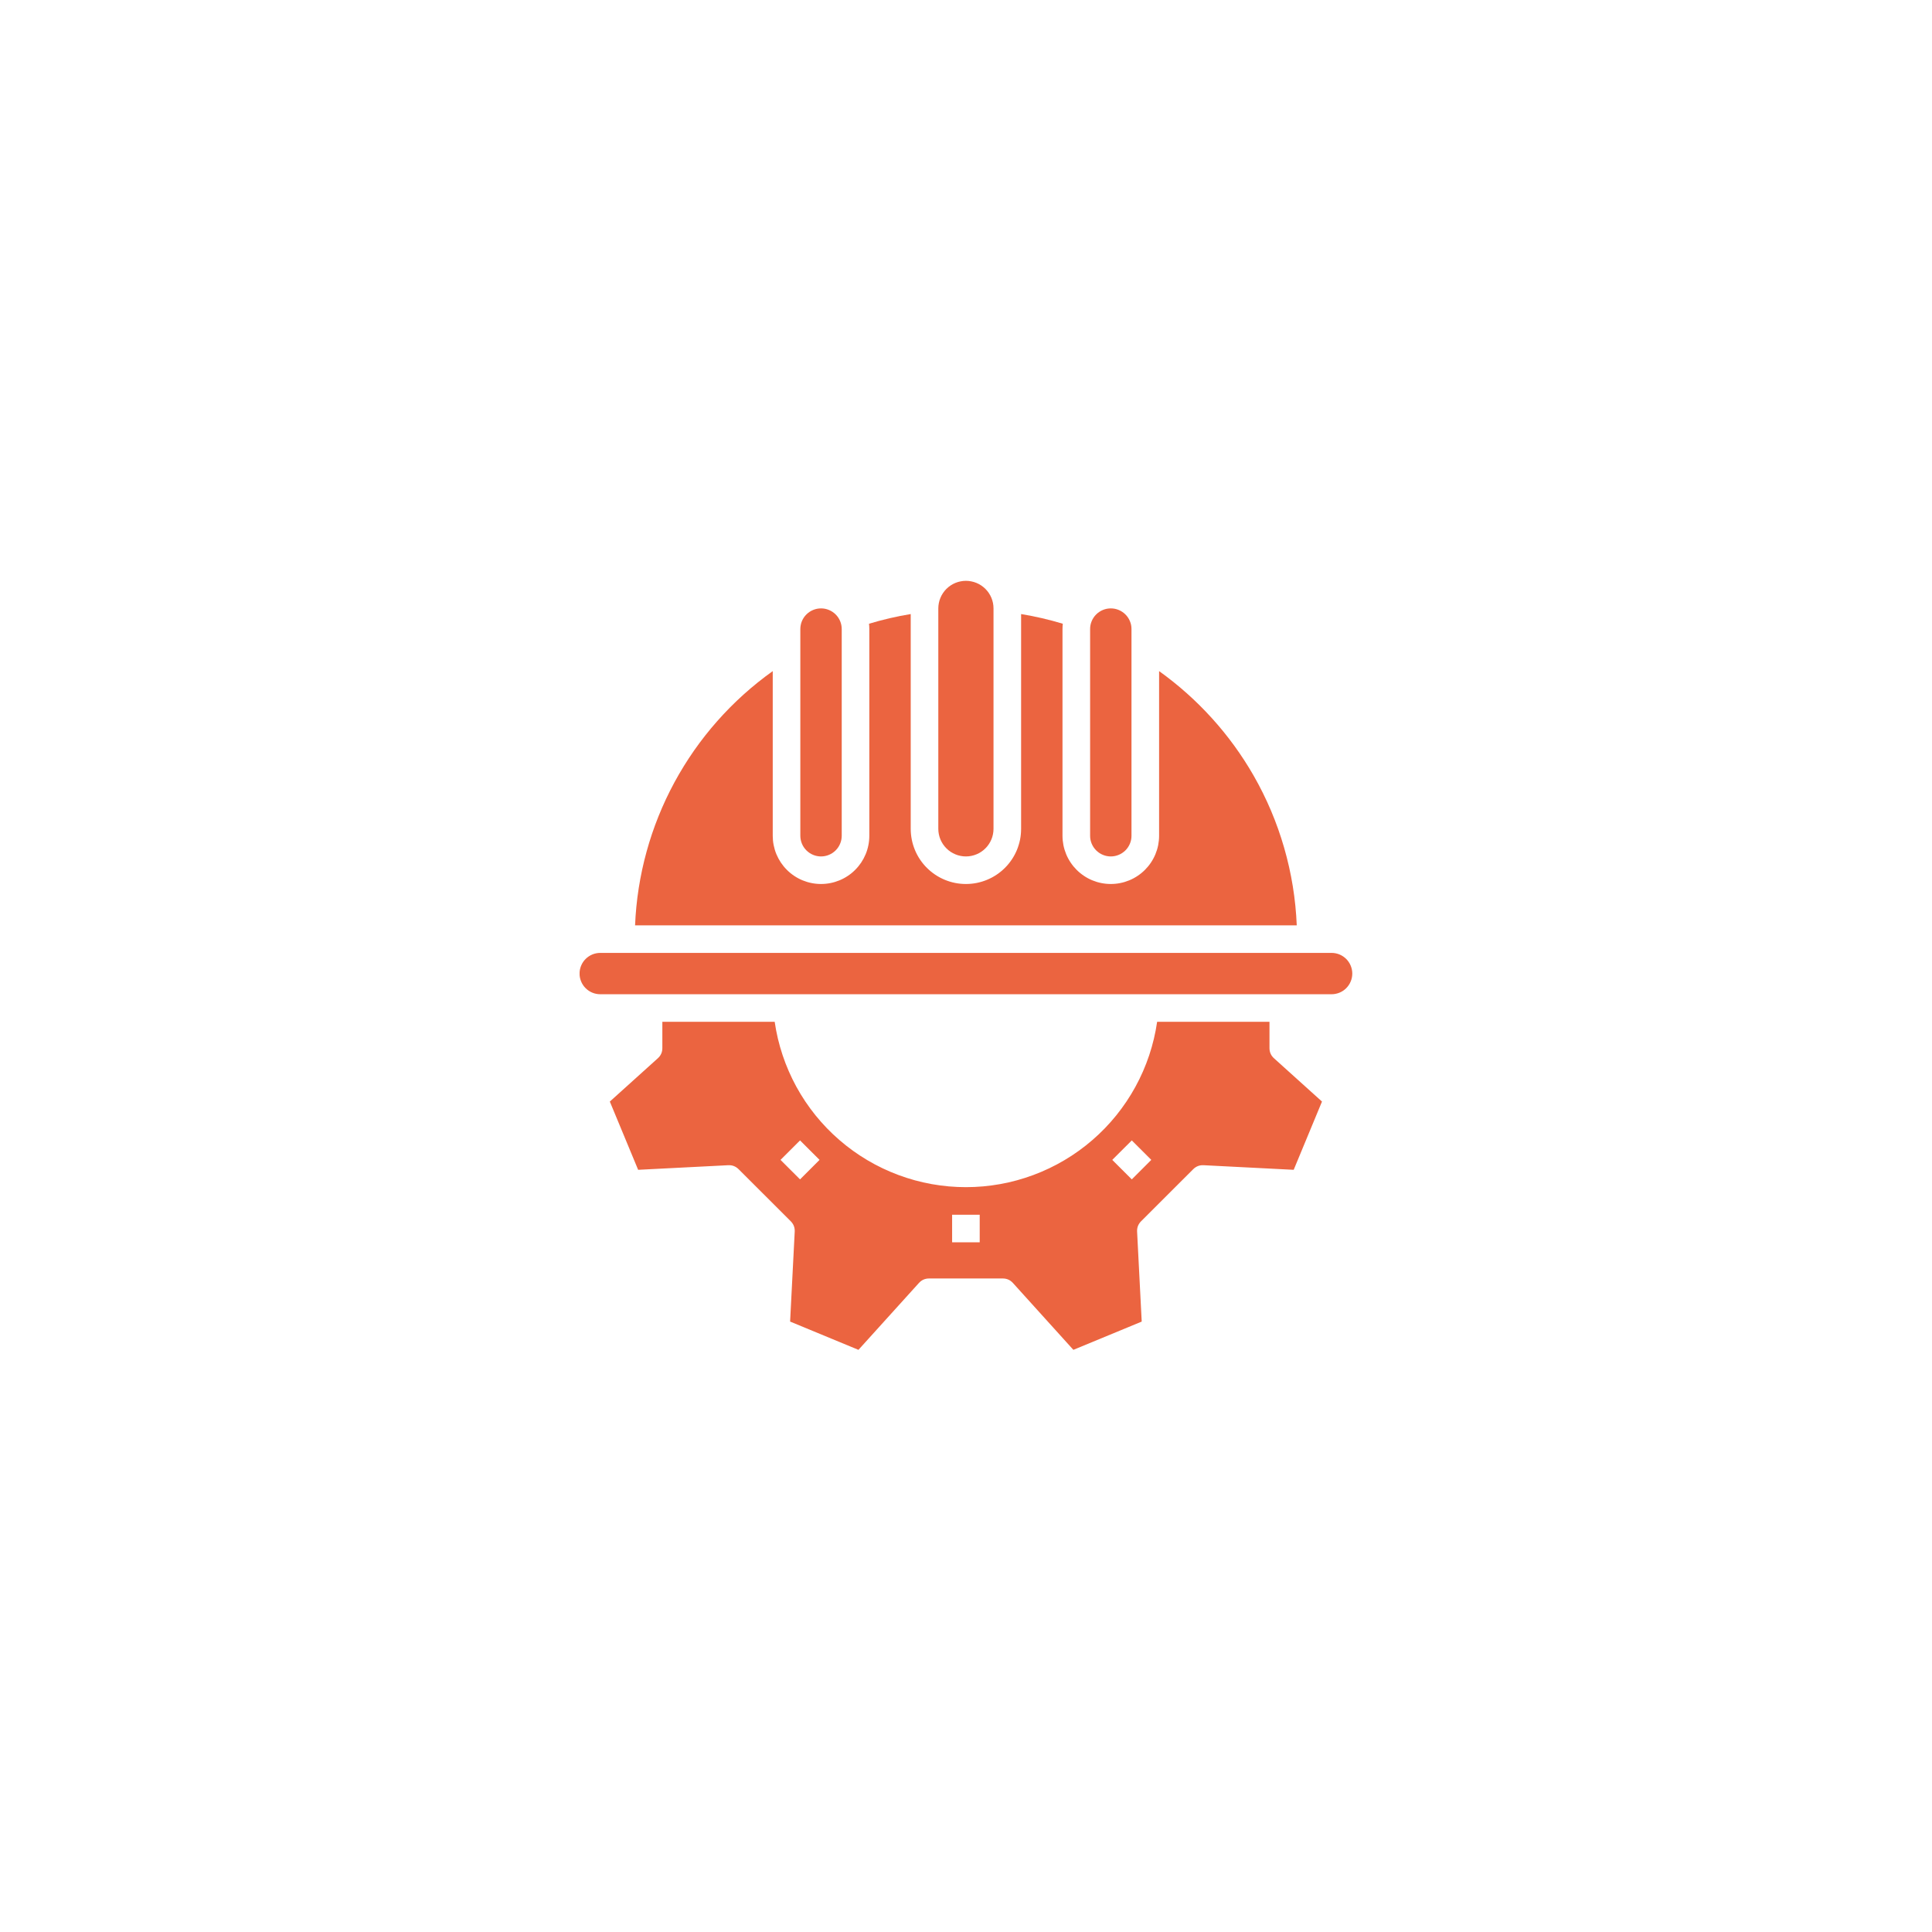 <svg xmlns="http://www.w3.org/2000/svg" xmlns:xlink="http://www.w3.org/1999/xlink" width="500" zoomAndPan="magnify" viewBox="0 0 375 375" height="500" preserveAspectRatio="xMidYMid meet" version="1.0"><defs><clipPath id="101bb05539"><path d="M 182 112.773 L 193 112.773 L 193 167 L 182 167 Z M 182 112.773 " clip-rule="nonzero"/></clipPath><clipPath id="dcff4c377d"><path d="M 118 198 L 257 198 L 257 262.023 L 118 262.023 Z M 118 198 " clip-rule="nonzero"/></clipPath><clipPath id="826b93975a"><path d="M 112.5 184 L 262.5 184 L 262.5 193 L 112.5 193 Z M 112.5 184 " clip-rule="nonzero"/></clipPath></defs><path fill="#eb6440" d="M 215.605 166.234 C 215.867 166.234 216.129 166.207 216.391 166.156 C 216.648 166.105 216.898 166.027 217.141 165.926 C 217.387 165.828 217.617 165.703 217.836 165.555 C 218.055 165.41 218.258 165.242 218.445 165.059 C 218.633 164.871 218.797 164.668 218.945 164.449 C 219.09 164.23 219.215 164 219.316 163.758 C 219.418 163.512 219.492 163.262 219.547 163.004 C 219.598 162.746 219.621 162.484 219.621 162.223 L 219.621 122.102 C 219.621 121.836 219.598 121.578 219.547 121.316 C 219.496 121.059 219.418 120.809 219.316 120.566 C 219.215 120.32 219.094 120.09 218.945 119.871 C 218.801 119.652 218.633 119.449 218.445 119.266 C 218.258 119.078 218.059 118.91 217.836 118.766 C 217.617 118.617 217.387 118.496 217.145 118.395 C 216.898 118.293 216.648 118.219 216.391 118.164 C 216.129 118.113 215.871 118.09 215.605 118.09 C 215.34 118.09 215.082 118.113 214.82 118.164 C 214.562 118.219 214.312 118.293 214.066 118.395 C 213.824 118.496 213.594 118.617 213.375 118.766 C 213.152 118.91 212.949 119.078 212.766 119.266 C 212.578 119.449 212.41 119.652 212.266 119.871 C 212.117 120.09 211.996 120.32 211.895 120.566 C 211.793 120.809 211.715 121.059 211.664 121.316 C 211.613 121.578 211.59 121.836 211.59 122.102 L 211.59 162.223 C 211.59 162.484 211.613 162.746 211.664 163.004 C 211.719 163.262 211.793 163.512 211.895 163.758 C 211.996 164 212.121 164.23 212.266 164.449 C 212.414 164.668 212.578 164.871 212.766 165.059 C 212.953 165.242 213.156 165.41 213.375 165.555 C 213.594 165.703 213.824 165.828 214.07 165.926 C 214.312 166.027 214.562 166.105 214.82 166.156 C 215.082 166.207 215.34 166.234 215.605 166.234 Z M 215.605 166.234 " fill-opacity="1" fill-rule="nonzero"/><path fill="#eb6440" d="M 159.359 166.234 C 159.625 166.234 159.887 166.207 160.145 166.156 C 160.402 166.105 160.652 166.027 160.898 165.926 C 161.141 165.828 161.371 165.703 161.594 165.555 C 161.812 165.41 162.016 165.242 162.199 165.059 C 162.387 164.871 162.555 164.668 162.699 164.449 C 162.848 164.23 162.969 164 163.07 163.758 C 163.172 163.512 163.25 163.262 163.301 163.004 C 163.352 162.746 163.379 162.484 163.379 162.223 L 163.379 122.102 C 163.379 121.836 163.352 121.578 163.301 121.316 C 163.25 121.059 163.172 120.809 163.074 120.566 C 162.973 120.32 162.848 120.09 162.703 119.871 C 162.555 119.652 162.387 119.449 162.203 119.266 C 162.016 119.078 161.812 118.91 161.594 118.766 C 161.375 118.617 161.141 118.496 160.898 118.395 C 160.656 118.293 160.402 118.219 160.145 118.164 C 159.887 118.113 159.625 118.09 159.359 118.09 C 159.098 118.09 158.836 118.113 158.578 118.164 C 158.32 118.219 158.066 118.293 157.824 118.395 C 157.578 118.496 157.348 118.617 157.129 118.766 C 156.91 118.91 156.707 119.078 156.52 119.266 C 156.332 119.449 156.168 119.652 156.02 119.871 C 155.875 120.09 155.75 120.32 155.648 120.566 C 155.547 120.809 155.473 121.059 155.422 121.316 C 155.371 121.578 155.344 121.836 155.344 122.102 L 155.344 162.223 C 155.344 162.484 155.371 162.746 155.422 163.004 C 155.473 163.262 155.551 163.512 155.652 163.758 C 155.75 164 155.875 164.23 156.023 164.449 C 156.168 164.668 156.336 164.871 156.523 165.059 C 156.707 165.242 156.91 165.41 157.129 165.555 C 157.348 165.703 157.582 165.828 157.824 165.926 C 158.066 166.027 158.32 166.105 158.578 166.156 C 158.836 166.207 159.098 166.234 159.359 166.234 Z M 159.359 166.234 " fill-opacity="1" fill-rule="nonzero"/><path fill="#eb6440" d="M 243.305 150.504 C 241.012 146.516 238.32 142.812 235.23 139.402 C 232.141 135.988 228.723 132.945 224.98 130.262 L 224.98 162.223 C 224.98 162.836 224.918 163.445 224.801 164.047 C 224.68 164.652 224.5 165.238 224.266 165.805 C 224.031 166.371 223.742 166.91 223.398 167.422 C 223.059 167.934 222.668 168.406 222.234 168.84 C 221.797 169.277 221.324 169.664 220.812 170.004 C 220.301 170.348 219.762 170.637 219.191 170.871 C 218.625 171.105 218.039 171.285 217.434 171.402 C 216.832 171.523 216.223 171.582 215.605 171.582 C 214.988 171.582 214.379 171.523 213.777 171.402 C 213.172 171.285 212.586 171.105 212.02 170.871 C 211.449 170.637 210.91 170.348 210.398 170.004 C 209.887 169.664 209.414 169.277 208.977 168.84 C 208.543 168.406 208.152 167.934 207.812 167.422 C 207.469 166.91 207.18 166.371 206.945 165.805 C 206.711 165.238 206.531 164.652 206.41 164.047 C 206.293 163.445 206.23 162.836 206.23 162.223 L 206.23 122.102 C 206.23 121.754 206.25 121.41 206.289 121.066 C 203.633 120.266 200.934 119.637 198.195 119.188 L 198.195 160.883 C 198.195 161.586 198.129 162.281 197.992 162.973 C 197.852 163.66 197.648 164.328 197.383 164.98 C 197.113 165.629 196.781 166.246 196.391 166.828 C 196 167.414 195.555 167.953 195.059 168.449 C 194.562 168.945 194.02 169.391 193.434 169.781 C 192.852 170.172 192.234 170.5 191.582 170.77 C 190.934 171.039 190.262 171.242 189.574 171.379 C 188.883 171.516 188.188 171.582 187.484 171.582 C 186.781 171.582 186.082 171.516 185.395 171.379 C 184.703 171.242 184.035 171.039 183.383 170.77 C 182.734 170.5 182.117 170.172 181.531 169.781 C 180.945 169.391 180.406 168.945 179.906 168.449 C 179.41 167.953 178.965 167.414 178.574 166.828 C 178.184 166.246 177.855 165.629 177.586 164.98 C 177.316 164.328 177.113 163.66 176.977 162.973 C 176.84 162.281 176.77 161.586 176.77 160.883 L 176.77 119.188 C 174.031 119.637 171.332 120.266 168.676 121.066 C 168.715 121.41 168.734 121.754 168.734 122.102 L 168.734 162.223 C 168.734 162.836 168.676 163.445 168.555 164.047 C 168.434 164.652 168.258 165.238 168.023 165.805 C 167.785 166.371 167.496 166.91 167.156 167.422 C 166.812 167.934 166.426 168.406 165.988 168.84 C 165.555 169.277 165.082 169.664 164.57 170.004 C 164.059 170.348 163.516 170.637 162.949 170.871 C 162.379 171.105 161.793 171.285 161.191 171.402 C 160.586 171.523 159.977 171.582 159.359 171.582 C 158.746 171.582 158.137 171.523 157.531 171.402 C 156.93 171.285 156.344 171.105 155.773 170.871 C 155.207 170.637 154.664 170.348 154.152 170.004 C 153.641 169.664 153.168 169.277 152.734 168.84 C 152.297 168.406 151.91 167.934 151.566 167.422 C 151.227 166.91 150.938 166.371 150.699 165.805 C 150.465 165.238 150.289 164.652 150.168 164.047 C 150.047 163.445 149.988 162.836 149.988 162.223 L 149.988 130.262 C 148.012 131.672 146.125 133.188 144.324 134.809 C 142.523 136.434 140.82 138.152 139.215 139.969 C 137.609 141.785 136.113 143.688 134.723 145.672 C 133.336 147.66 132.066 149.719 130.91 151.848 C 129.758 153.98 128.727 156.168 127.824 158.418 C 126.918 160.664 126.145 162.957 125.504 165.293 C 124.859 167.629 124.352 169.992 123.977 172.387 C 123.602 174.781 123.367 177.188 123.266 179.609 L 251.699 179.609 C 251.488 174.492 250.672 169.473 249.254 164.551 C 247.836 159.633 245.852 154.949 243.305 150.504 Z M 243.305 150.504 " fill-opacity="1" fill-rule="nonzero"/><g clip-path="url(#101bb05539)"><path fill="#eb6440" d="M 187.484 166.234 C 187.836 166.234 188.184 166.199 188.527 166.129 C 188.871 166.062 189.207 165.961 189.531 165.824 C 189.855 165.691 190.164 165.527 190.457 165.332 C 190.75 165.137 191.02 164.914 191.27 164.664 C 191.52 164.418 191.738 164.148 191.934 163.855 C 192.129 163.562 192.297 163.254 192.43 162.93 C 192.566 162.605 192.668 162.273 192.734 161.926 C 192.805 161.582 192.84 161.234 192.84 160.883 L 192.84 118.09 C 192.84 117.738 192.805 117.391 192.738 117.047 C 192.668 116.699 192.566 116.367 192.434 116.043 C 192.297 115.719 192.133 115.41 191.938 115.117 C 191.742 114.824 191.52 114.555 191.27 114.305 C 191.023 114.059 190.75 113.836 190.461 113.641 C 190.168 113.445 189.859 113.281 189.531 113.145 C 189.207 113.012 188.875 112.91 188.527 112.844 C 188.184 112.773 187.836 112.738 187.484 112.738 C 187.133 112.738 186.781 112.773 186.438 112.844 C 186.094 112.91 185.758 113.012 185.434 113.145 C 185.109 113.281 184.801 113.445 184.508 113.641 C 184.215 113.836 183.945 114.059 183.695 114.305 C 183.445 114.555 183.227 114.824 183.031 115.117 C 182.832 115.41 182.668 115.719 182.535 116.043 C 182.398 116.367 182.297 116.699 182.23 117.047 C 182.16 117.391 182.125 117.738 182.125 118.09 L 182.125 160.883 C 182.129 161.234 182.16 161.582 182.23 161.926 C 182.301 162.273 182.402 162.605 182.535 162.93 C 182.672 163.254 182.836 163.562 183.031 163.855 C 183.227 164.148 183.449 164.418 183.699 164.664 C 183.945 164.914 184.215 165.137 184.508 165.332 C 184.801 165.527 185.109 165.691 185.434 165.824 C 185.758 165.961 186.094 166.062 186.438 166.129 C 186.785 166.199 187.133 166.234 187.484 166.234 Z M 187.484 166.234 " fill-opacity="1" fill-rule="nonzero"/></g><g clip-path="url(#dcff4c377d)"><path fill="#eb6440" d="M 246.406 203.434 L 246.406 198.332 L 224.598 198.332 C 224.438 199.434 224.23 200.527 223.973 201.613 C 223.715 202.695 223.41 203.766 223.059 204.824 C 222.703 205.879 222.305 206.922 221.859 207.941 C 221.414 208.965 220.922 209.961 220.387 210.941 C 219.852 211.918 219.273 212.871 218.652 213.797 C 218.031 214.723 217.371 215.621 216.672 216.488 C 215.973 217.355 215.234 218.188 214.457 218.992 C 213.684 219.793 212.875 220.559 212.031 221.285 C 211.188 222.016 210.312 222.707 209.406 223.359 C 208.504 224.012 207.57 224.621 206.609 225.188 C 205.648 225.758 204.668 226.281 203.66 226.762 C 202.652 227.242 201.629 227.676 200.582 228.066 C 199.535 228.457 198.477 228.797 197.398 229.094 C 196.324 229.387 195.238 229.633 194.137 229.832 C 193.039 230.027 191.934 230.176 190.824 230.277 C 189.711 230.375 188.598 230.426 187.484 230.426 C 186.367 230.426 185.254 230.375 184.141 230.277 C 183.031 230.176 181.926 230.027 180.828 229.832 C 179.73 229.633 178.645 229.387 177.566 229.094 C 176.492 228.797 175.43 228.457 174.383 228.066 C 173.34 227.676 172.312 227.242 171.305 226.762 C 170.301 226.281 169.316 225.758 168.355 225.188 C 167.398 224.621 166.465 224.012 165.559 223.359 C 164.652 222.707 163.777 222.016 162.938 221.285 C 162.094 220.559 161.281 219.793 160.508 218.992 C 159.734 218.188 158.996 217.355 158.293 216.488 C 157.594 215.621 156.934 214.723 156.312 213.797 C 155.691 212.871 155.113 211.918 154.578 210.941 C 154.043 209.961 153.555 208.965 153.109 207.941 C 152.66 206.922 152.262 205.879 151.91 204.824 C 151.555 203.766 151.25 202.695 150.992 201.613 C 150.738 200.527 150.527 199.434 150.367 198.332 L 128.562 198.332 L 128.562 203.434 C 128.562 204.227 128.266 204.887 127.676 205.418 L 118.367 213.812 L 123.863 227.059 L 141.336 226.168 C 142.129 226.125 142.805 226.387 143.367 226.945 L 153.473 237.035 C 154.035 237.598 154.293 238.273 154.254 239.066 L 153.359 256.516 L 166.625 262.004 L 178.352 249.035 C 178.883 248.445 179.547 248.152 180.34 248.152 L 194.629 248.152 C 195.422 248.152 196.086 248.445 196.617 249.035 L 208.34 262.004 L 221.605 256.52 L 220.711 239.066 C 220.672 238.273 220.934 237.598 221.492 237.039 L 231.598 226.945 C 232.16 226.387 232.836 226.125 233.629 226.168 L 251.105 227.059 L 256.598 213.812 L 247.289 205.418 C 246.699 204.887 246.406 204.227 246.406 203.434 Z M 155.289 228.918 L 151.5 225.133 L 155.289 221.352 L 159.074 225.133 Z M 190.16 241.125 L 184.805 241.125 L 184.805 235.777 L 190.16 235.777 Z M 219.68 228.918 L 215.891 225.133 L 219.68 221.352 L 223.465 225.133 Z M 219.68 228.918 " fill-opacity="1" fill-rule="nonzero"/></g><g clip-path="url(#826b93975a)"><path fill="#eb6440" d="M 258.457 184.957 L 116.508 184.957 C 116.246 184.957 115.984 184.984 115.723 185.035 C 115.465 185.086 115.215 185.16 114.973 185.262 C 114.727 185.363 114.496 185.488 114.277 185.633 C 114.059 185.781 113.855 185.945 113.668 186.133 C 113.48 186.32 113.312 186.52 113.168 186.738 C 113.02 186.961 112.898 187.191 112.797 187.434 C 112.695 187.676 112.621 187.93 112.566 188.188 C 112.516 188.445 112.492 188.707 112.492 188.969 C 112.492 189.234 112.516 189.492 112.566 189.75 C 112.621 190.012 112.695 190.262 112.797 190.504 C 112.898 190.746 113.02 190.98 113.168 191.199 C 113.312 191.418 113.48 191.621 113.668 191.805 C 113.855 191.992 114.059 192.16 114.277 192.305 C 114.496 192.453 114.727 192.574 114.973 192.676 C 115.215 192.777 115.465 192.852 115.723 192.902 C 115.984 192.957 116.246 192.98 116.508 192.98 L 258.457 192.98 C 258.723 192.98 258.984 192.957 259.242 192.902 C 259.5 192.852 259.75 192.777 259.996 192.676 C 260.238 192.574 260.473 192.453 260.691 192.305 C 260.91 192.16 261.113 191.992 261.301 191.805 C 261.484 191.621 261.652 191.418 261.797 191.199 C 261.945 190.98 262.07 190.746 262.168 190.504 C 262.27 190.262 262.348 190.012 262.398 189.75 C 262.449 189.492 262.477 189.234 262.477 188.969 C 262.477 188.707 262.449 188.445 262.398 188.188 C 262.348 187.93 262.27 187.676 262.168 187.434 C 262.07 187.191 261.945 186.961 261.797 186.738 C 261.652 186.52 261.484 186.32 261.301 186.133 C 261.113 185.945 260.91 185.781 260.691 185.633 C 260.473 185.488 260.238 185.363 259.996 185.262 C 259.75 185.16 259.5 185.086 259.242 185.035 C 258.984 184.984 258.723 184.957 258.457 184.957 Z M 258.457 184.957 " fill-opacity="1" fill-rule="nonzero"/></g></svg>